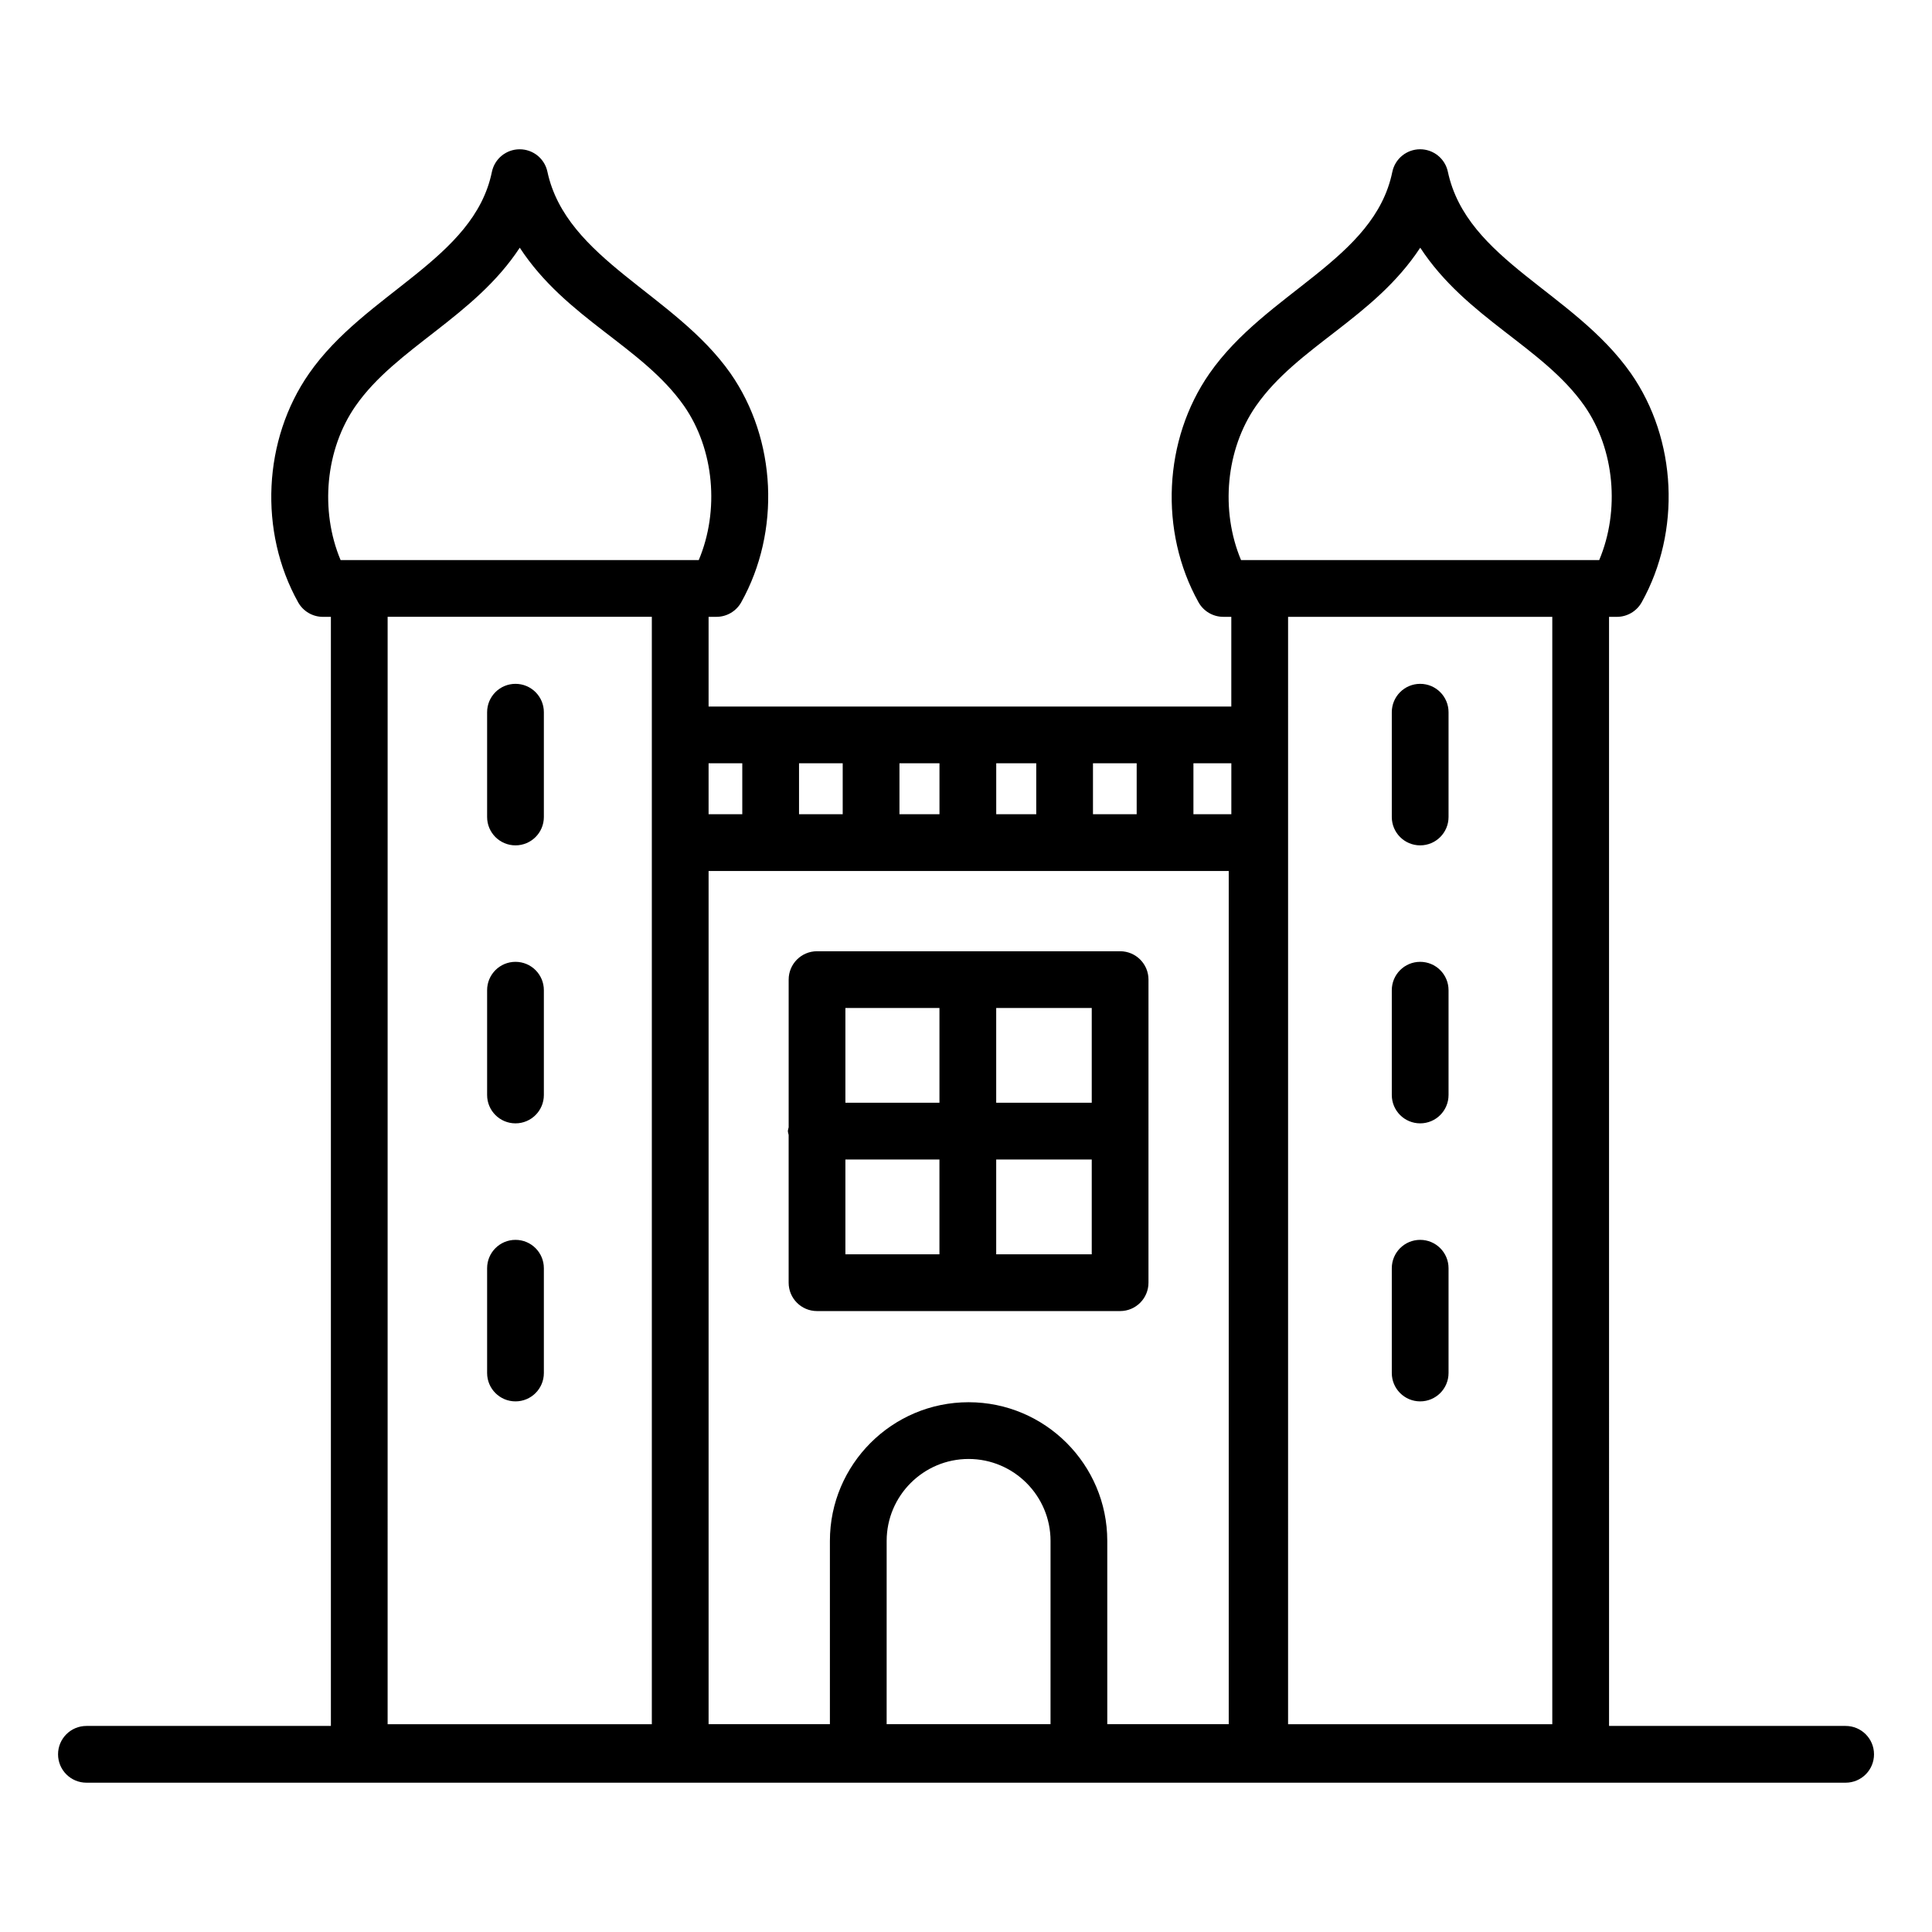 <?xml version="1.0" encoding="UTF-8"?>
<!-- Uploaded to: ICON Repo, www.iconrepo.com, Generator: ICON Repo Mixer Tools -->
<svg fill="#000000" width="800px" height="800px" version="1.1" viewBox="144 144 512 512" xmlns="http://www.w3.org/2000/svg">
 <g>
  <path d="m633.11 601.39h-62.695l-0.004-293.92h2.086c2.723 0 5.234-1.477 6.566-3.856 10.484-18.793 9.348-43.164-2.844-60.656-15.207-21.68-43.496-29.945-48.523-53.453-0.734-3.465-3.805-5.949-7.352-5.949h-0.031c-3.555 0.016-6.617 2.519-7.336 6.008-4.785 23.297-33.355 31.734-48.457 53.414-12.191 17.5-13.359 41.863-2.902 60.625 1.328 2.387 3.848 3.863 6.57 3.863h2.121v23.77h-17.566-120.96v-23.77h2.086c2.723 0 5.234-1.477 6.566-3.856 10.484-18.793 9.355-43.156-2.836-60.656-14.793-21.094-43.527-30.148-48.531-53.453-0.738-3.469-3.801-5.941-7.348-5.941h-0.031c-3.562 0.016-6.617 2.519-7.336 6.008-4.766 23.199-33.543 31.973-48.449 53.414-12.195 17.508-13.359 41.871-2.894 60.633 1.328 2.379 3.84 3.856 6.566 3.856h2.113v293.92h-64.785c-4.156 0-7.519 3.363-7.519 7.519s3.363 7.519 7.519 7.519h466.21c4.156 0 7.519-3.363 7.519-7.519s-3.363-7.519-7.519-7.519zm-225.1-241.61v-13.504h10.605v13.504zm-15.039 0h-10.605v-13.504h10.605zm59.781 15.047c0.012 0 0.023-0.008 0.035-0.008h16.84v226.1h-32.188v-48.562c0-20.266-16.484-36.754-36.754-36.754-20.27 0-36.754 16.484-36.754 36.754v48.562h-32.148v-226.1c139.48 0.012 113.96 0.008 120.97 0.008zm-30.352 226.09h-43.43l0.004-48.562c0-11.969 9.746-21.715 21.715-21.715s21.715 9.746 21.715 21.715zm54.461-349.35c11.043-15.836 31.234-23.234 43.516-41.922 12.301 18.77 32.516 26.25 43.523 41.922 8.012 11.508 9.438 27.734 3.906 40.859-0.754 0-98.027-0.012-94.918 0-5.504-13.102-4.055-29.328 3.973-40.859zm78.512 55.898v293.47h-70.02l0.004-293.47zm-85.055 52.312h-10.047v-13.504h10.047zm-25.086 0h-11.582v-13.504h11.582zm-77.906-13.504v13.504h-11.574v-13.504zm-26.613 0v13.504h-8.93v-13.504zm-102.47-94.707c10.727-15.422 31.469-23.562 43.5-41.922 12.344 18.863 32.426 26.113 43.531 41.922 8.012 11.508 9.43 27.734 3.906 40.859-2.613 0-97.906-0.012-94.918 0-5.504-13.102-4.051-29.328 3.981-40.859zm78.5 55.898v293.47h-70.02l0.004-293.47z"/>
  <path d="m520.36 515.38c4.156 0 7.519-3.363 7.519-7.519v-27.766c0-4.156-3.363-7.519-7.519-7.519s-7.519 3.363-7.519 7.519v27.766c0 4.156 3.363 7.519 7.519 7.519z"/>
  <path d="m520.36 441.7c4.156 0 7.519-3.363 7.519-7.519v-27.766c0-4.156-3.363-7.519-7.519-7.519s-7.519 3.363-7.519 7.519v27.766c0 4.16 3.363 7.519 7.519 7.519z"/>
  <path d="m520.36 368.03c4.156 0 7.519-3.363 7.519-7.519v-27.766c0-4.156-3.363-7.519-7.519-7.519s-7.519 3.363-7.519 7.519v27.766c0 4.156 3.363 7.519 7.519 7.519z"/>
  <path d="m280.61 515.38c4.156 0 7.519-3.363 7.519-7.519v-27.766c0-4.156-3.363-7.519-7.519-7.519s-7.519 3.363-7.519 7.519v27.766c0 4.156 3.363 7.519 7.519 7.519z"/>
  <path d="m280.61 441.7c4.156 0 7.519-3.363 7.519-7.519v-27.766c0-4.156-3.363-7.519-7.519-7.519s-7.519 3.363-7.519 7.519v27.766c0 4.16 3.363 7.519 7.519 7.519z"/>
  <path d="m280.61 368.03c4.156 0 7.519-3.363 7.519-7.519v-27.766c0-4.156-3.363-7.519-7.519-7.519s-7.519 3.363-7.519 7.519v27.766c0 4.156 3.363 7.519 7.519 7.519z"/>
  <path d="m353 444.78v39.148c0 4.156 3.363 7.519 7.519 7.519h80.32c4.156 0 7.519-3.363 7.519-7.519l0.004-80.32c0-4.156-3.363-7.519-7.519-7.519h-80.32c-4.156 0-7.519 3.363-7.519 7.519v39.133c-0.051 0.348-0.207 0.656-0.207 1.02 0 0.359 0.156 0.672 0.203 1.02zm15.039 6.5h24.922v25.129h-24.922zm39.965 25.129v-25.129h25.32v25.129zm25.32-40.168h-25.32v-25.113h25.32zm-40.359-25.113v25.113h-24.926v-25.113z"/>
 </g>
</svg>